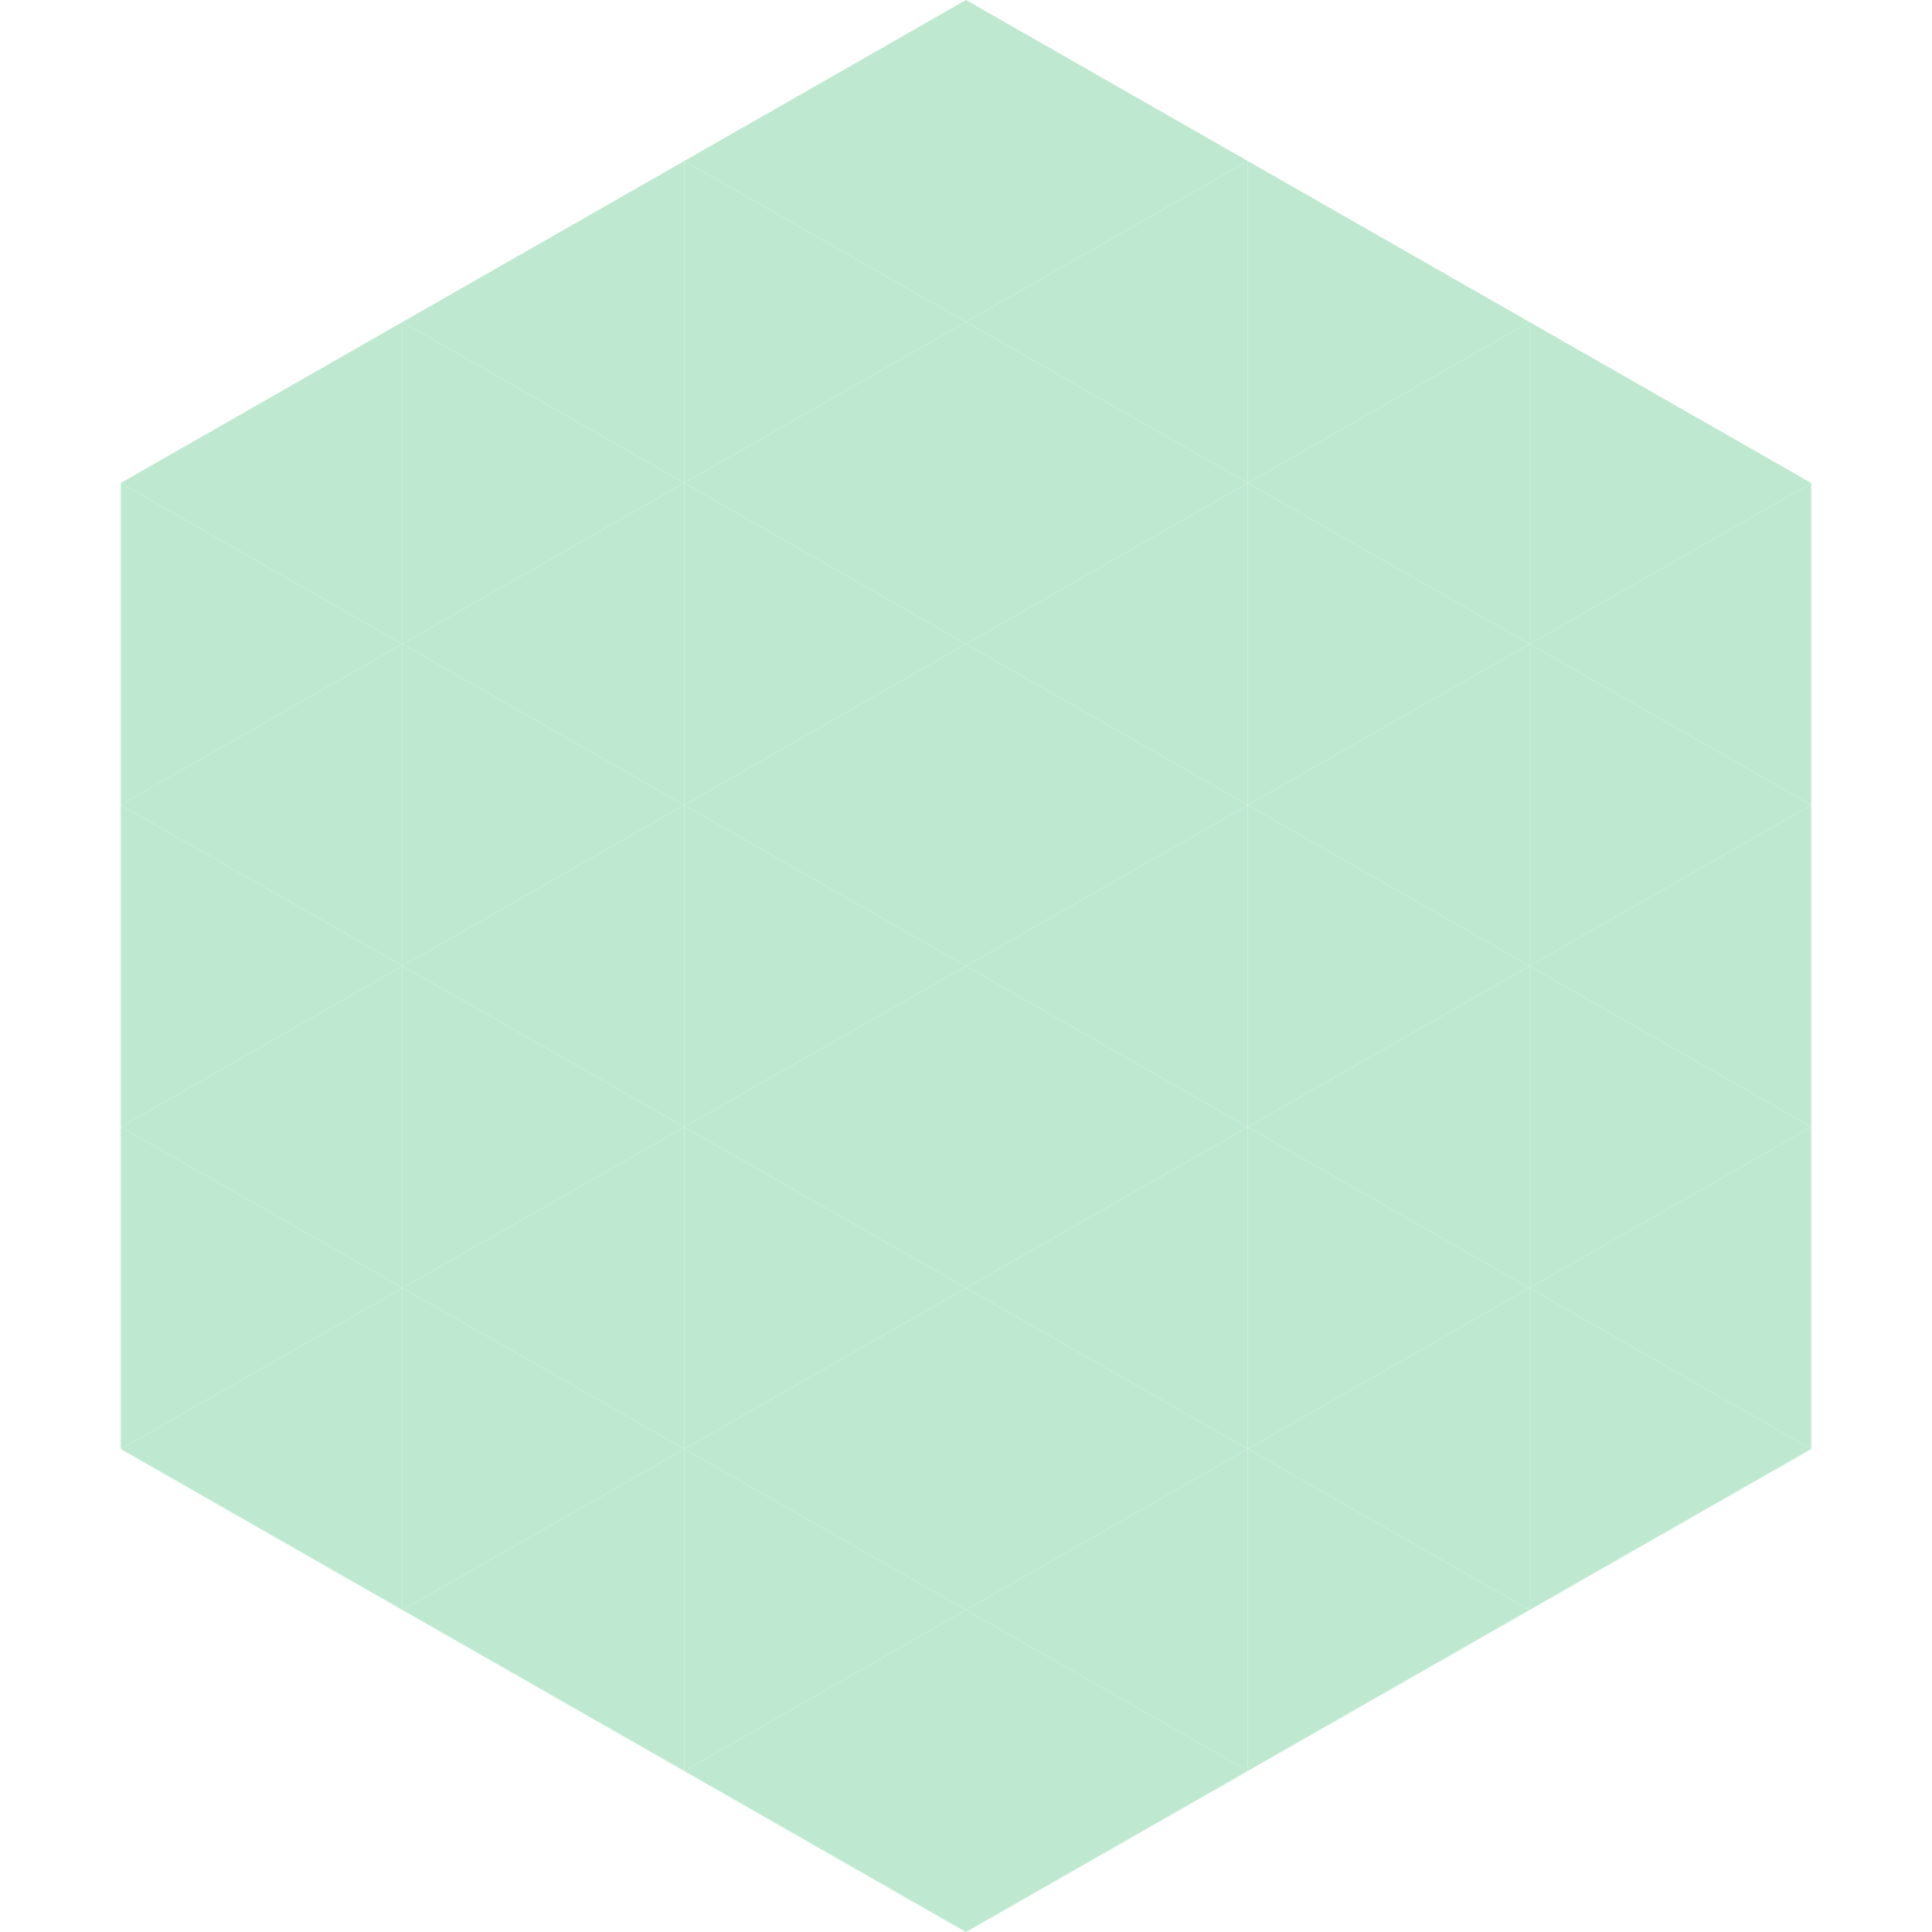 <?xml version="1.0"?>
<!-- Generated by SVGo -->
<svg width="240" height="240"
     xmlns="http://www.w3.org/2000/svg"
     xmlns:xlink="http://www.w3.org/1999/xlink">
<polygon points="50,40 15,60 50,80" style="fill:rgb(190,233,208)" />
<polygon points="190,40 225,60 190,80" style="fill:rgb(190,233,208)" />
<polygon points="15,60 50,80 15,100" style="fill:rgb(190,233,208)" />
<polygon points="225,60 190,80 225,100" style="fill:rgb(190,233,208)" />
<polygon points="50,80 15,100 50,120" style="fill:rgb(190,233,208)" />
<polygon points="190,80 225,100 190,120" style="fill:rgb(190,233,208)" />
<polygon points="15,100 50,120 15,140" style="fill:rgb(190,233,208)" />
<polygon points="225,100 190,120 225,140" style="fill:rgb(190,233,208)" />
<polygon points="50,120 15,140 50,160" style="fill:rgb(190,233,208)" />
<polygon points="190,120 225,140 190,160" style="fill:rgb(190,233,208)" />
<polygon points="15,140 50,160 15,180" style="fill:rgb(190,233,208)" />
<polygon points="225,140 190,160 225,180" style="fill:rgb(190,233,208)" />
<polygon points="50,160 15,180 50,200" style="fill:rgb(190,233,208)" />
<polygon points="190,160 225,180 190,200" style="fill:rgb(190,233,208)" />
<polygon points="15,180 50,200 15,220" style="fill:rgb(255,255,255); fill-opacity:0" />
<polygon points="225,180 190,200 225,220" style="fill:rgb(255,255,255); fill-opacity:0" />
<polygon points="50,0 85,20 50,40" style="fill:rgb(255,255,255); fill-opacity:0" />
<polygon points="190,0 155,20 190,40" style="fill:rgb(255,255,255); fill-opacity:0" />
<polygon points="85,20 50,40 85,60" style="fill:rgb(190,233,208)" />
<polygon points="155,20 190,40 155,60" style="fill:rgb(190,233,208)" />
<polygon points="50,40 85,60 50,80" style="fill:rgb(190,233,208)" />
<polygon points="190,40 155,60 190,80" style="fill:rgb(190,233,208)" />
<polygon points="85,60 50,80 85,100" style="fill:rgb(190,233,208)" />
<polygon points="155,60 190,80 155,100" style="fill:rgb(190,233,208)" />
<polygon points="50,80 85,100 50,120" style="fill:rgb(190,233,208)" />
<polygon points="190,80 155,100 190,120" style="fill:rgb(190,233,208)" />
<polygon points="85,100 50,120 85,140" style="fill:rgb(190,233,208)" />
<polygon points="155,100 190,120 155,140" style="fill:rgb(190,233,208)" />
<polygon points="50,120 85,140 50,160" style="fill:rgb(190,233,208)" />
<polygon points="190,120 155,140 190,160" style="fill:rgb(190,233,208)" />
<polygon points="85,140 50,160 85,180" style="fill:rgb(190,233,208)" />
<polygon points="155,140 190,160 155,180" style="fill:rgb(190,233,208)" />
<polygon points="50,160 85,180 50,200" style="fill:rgb(190,233,208)" />
<polygon points="190,160 155,180 190,200" style="fill:rgb(190,233,208)" />
<polygon points="85,180 50,200 85,220" style="fill:rgb(190,233,208)" />
<polygon points="155,180 190,200 155,220" style="fill:rgb(190,233,208)" />
<polygon points="120,0 85,20 120,40" style="fill:rgb(190,233,208)" />
<polygon points="120,0 155,20 120,40" style="fill:rgb(190,233,208)" />
<polygon points="85,20 120,40 85,60" style="fill:rgb(190,233,208)" />
<polygon points="155,20 120,40 155,60" style="fill:rgb(190,233,208)" />
<polygon points="120,40 85,60 120,80" style="fill:rgb(190,233,208)" />
<polygon points="120,40 155,60 120,80" style="fill:rgb(190,233,208)" />
<polygon points="85,60 120,80 85,100" style="fill:rgb(190,233,208)" />
<polygon points="155,60 120,80 155,100" style="fill:rgb(190,233,208)" />
<polygon points="120,80 85,100 120,120" style="fill:rgb(190,233,208)" />
<polygon points="120,80 155,100 120,120" style="fill:rgb(190,233,208)" />
<polygon points="85,100 120,120 85,140" style="fill:rgb(190,233,208)" />
<polygon points="155,100 120,120 155,140" style="fill:rgb(190,233,208)" />
<polygon points="120,120 85,140 120,160" style="fill:rgb(190,233,208)" />
<polygon points="120,120 155,140 120,160" style="fill:rgb(190,233,208)" />
<polygon points="85,140 120,160 85,180" style="fill:rgb(190,233,208)" />
<polygon points="155,140 120,160 155,180" style="fill:rgb(190,233,208)" />
<polygon points="120,160 85,180 120,200" style="fill:rgb(190,233,208)" />
<polygon points="120,160 155,180 120,200" style="fill:rgb(190,233,208)" />
<polygon points="85,180 120,200 85,220" style="fill:rgb(190,233,208)" />
<polygon points="155,180 120,200 155,220" style="fill:rgb(190,233,208)" />
<polygon points="120,200 85,220 120,240" style="fill:rgb(190,233,208)" />
<polygon points="120,200 155,220 120,240" style="fill:rgb(190,233,208)" />
<polygon points="85,220 120,240 85,260" style="fill:rgb(255,255,255); fill-opacity:0" />
<polygon points="155,220 120,240 155,260" style="fill:rgb(255,255,255); fill-opacity:0" />
</svg>
